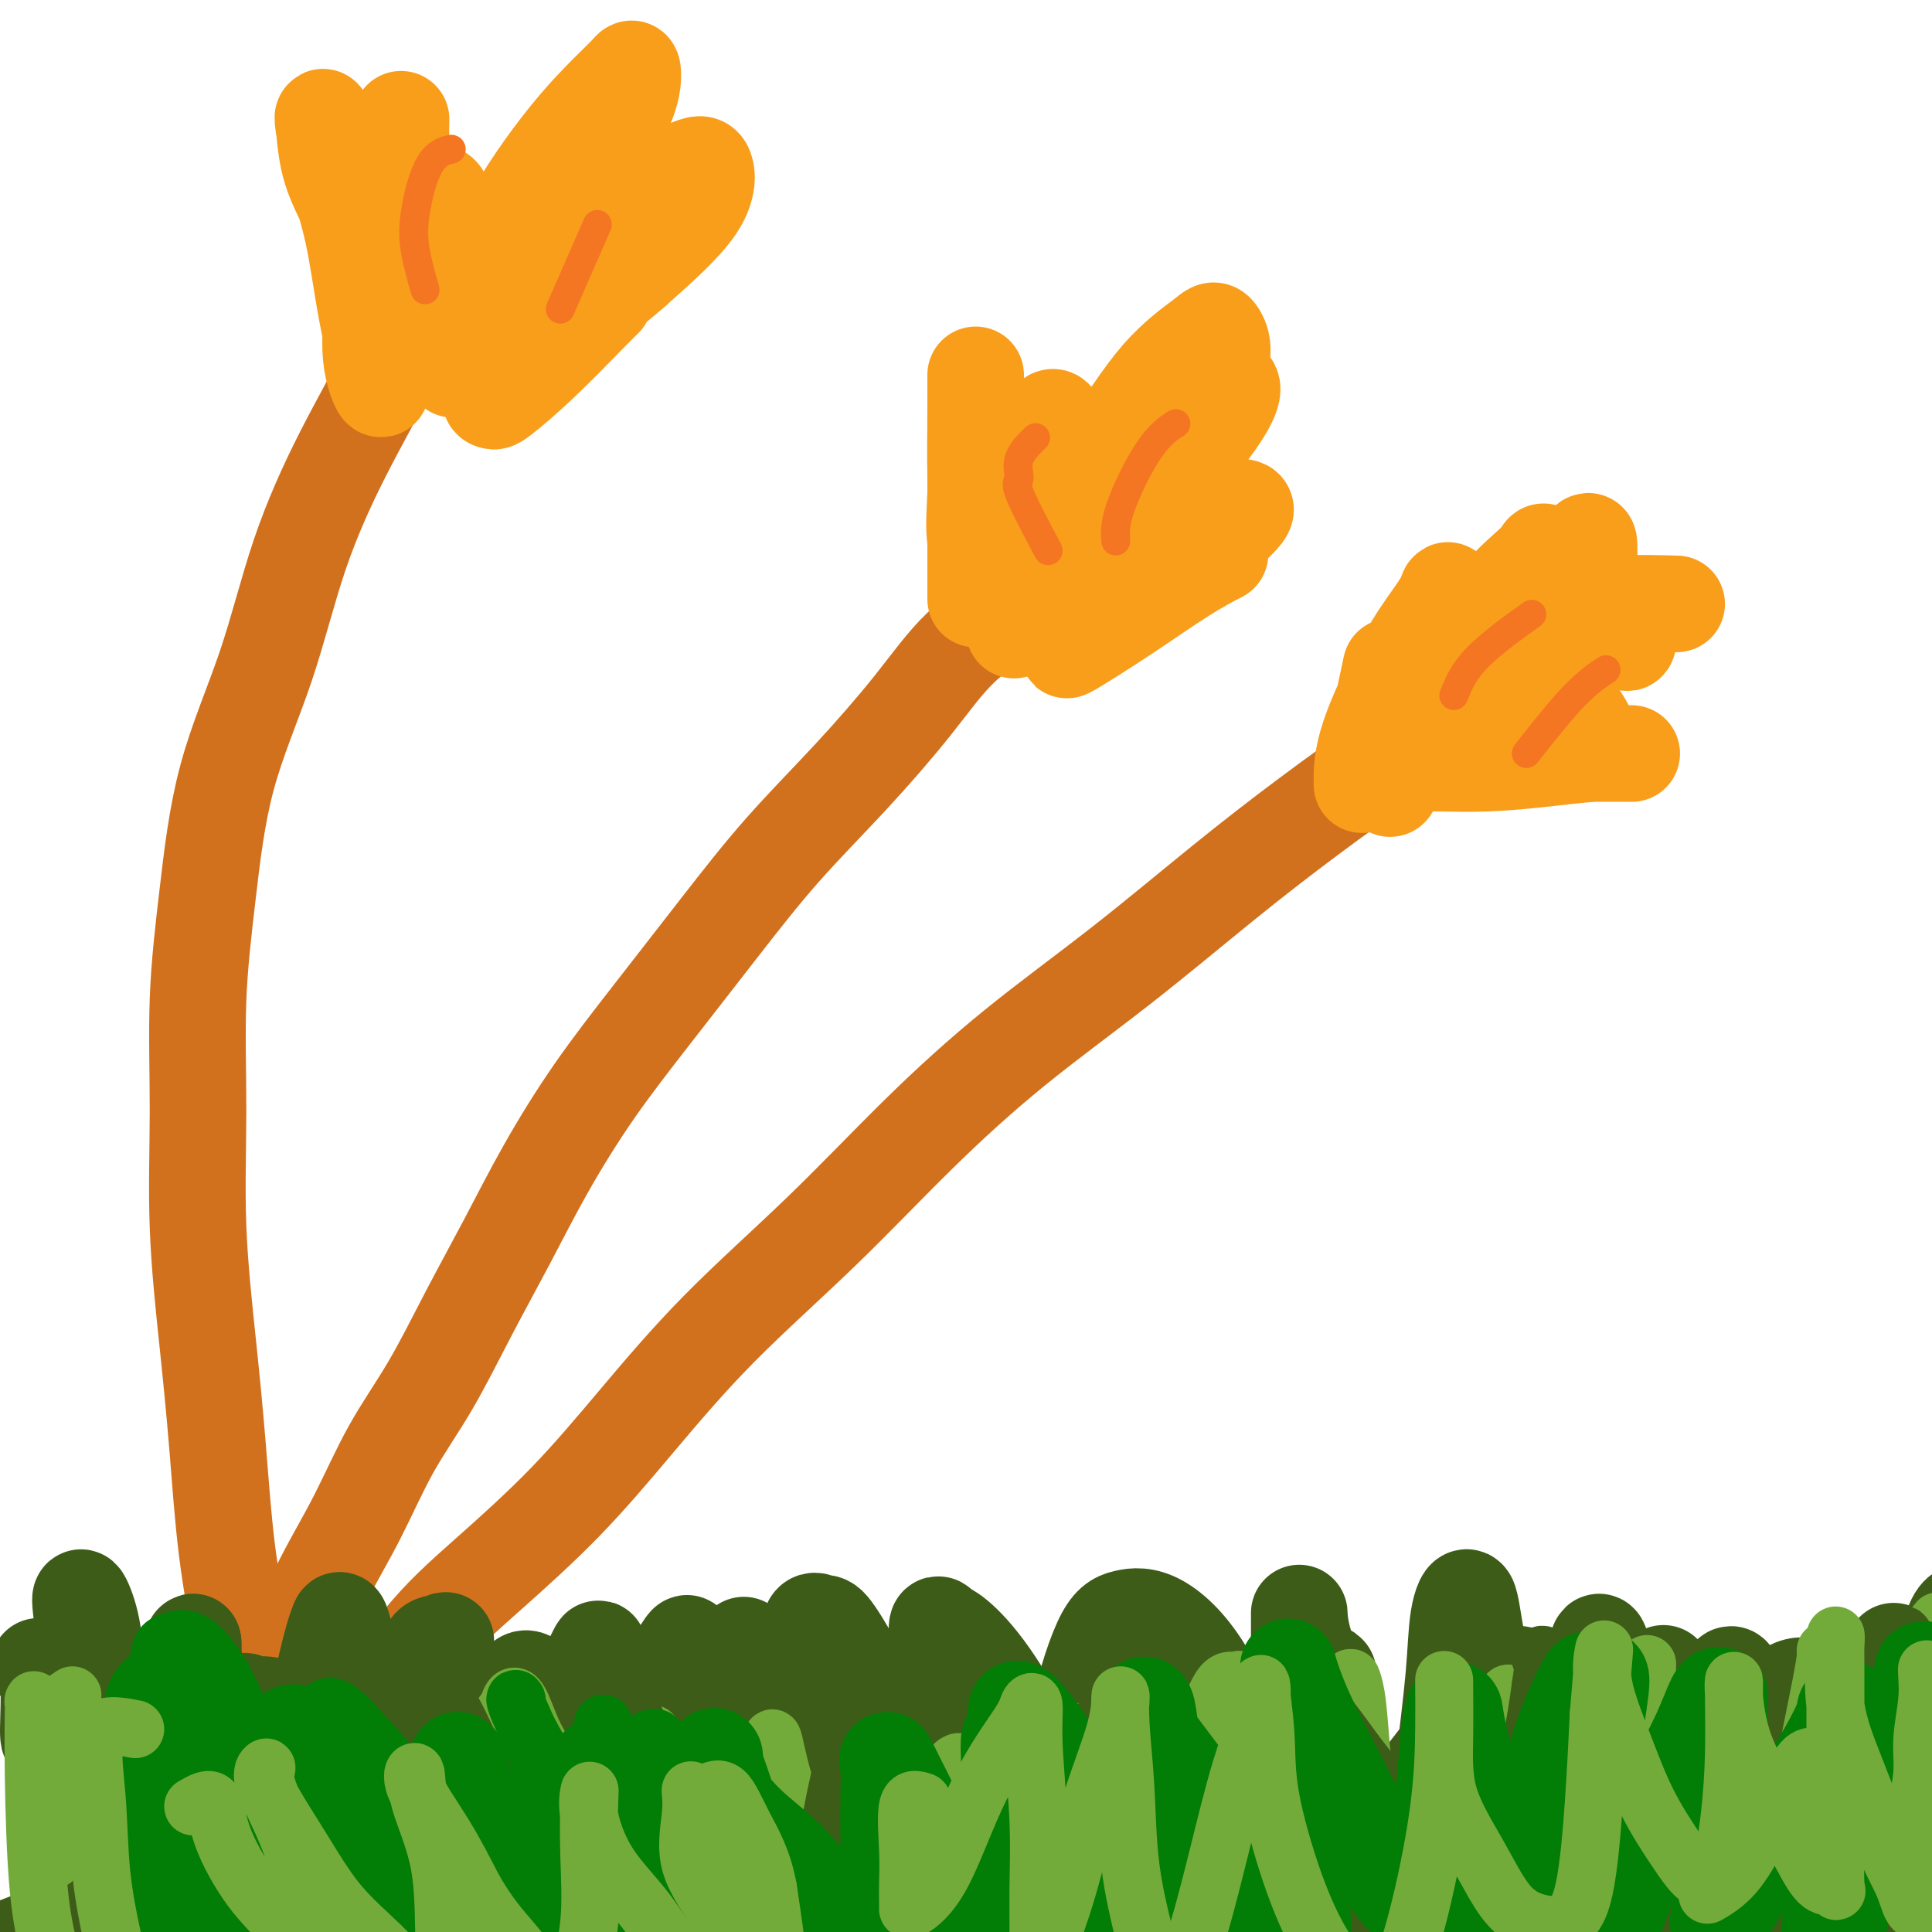 <svg viewBox='0 0 400 400' version='1.1' xmlns='http://www.w3.org/2000/svg' xmlns:xlink='http://www.w3.org/1999/xlink'><g fill='none' stroke='#D2711D' stroke-width='20' stroke-linecap='round' stroke-linejoin='round'><path d='M50,385c-0.567,-2.016 -1.133,-4.032 -1,-7c0.133,-2.968 0.967,-6.888 2,-11c1.033,-4.112 2.265,-8.415 4,-13c1.735,-4.585 3.973,-9.450 6,-14c2.027,-4.550 3.841,-8.783 6,-13c2.159,-4.217 4.662,-8.417 7,-13c2.338,-4.583 4.512,-9.547 7,-14c2.488,-4.453 5.290,-8.393 8,-13c2.710,-4.607 5.327,-9.882 8,-15c2.673,-5.118 5.403,-10.080 8,-15c2.597,-4.920 5.062,-9.796 8,-15c2.938,-5.204 6.348,-10.734 10,-16c3.652,-5.266 7.544,-10.269 12,-16c4.456,-5.731 9.474,-12.190 14,-18c4.526,-5.810 8.559,-10.972 13,-16c4.441,-5.028 9.290,-9.924 14,-15c4.710,-5.076 9.282,-10.333 13,-15c3.718,-4.667 6.582,-8.745 10,-12c3.418,-3.255 7.390,-5.687 10,-8c2.610,-2.313 3.856,-4.507 5,-6c1.144,-1.493 2.184,-2.284 3,-3c0.816,-0.716 1.408,-1.358 2,-2'/><path d='M219,115c8.929,-9.667 2.750,-3.333 1,-1c-1.750,2.333 0.929,0.667 2,0c1.071,-0.667 0.536,-0.333 0,0'/><path d='M58,380c2.104,-4.253 4.209,-8.506 7,-12c2.791,-3.494 6.269,-6.228 10,-11c3.731,-4.772 7.715,-11.582 12,-17c4.285,-5.418 8.871,-9.443 14,-14c5.129,-4.557 10.803,-9.645 16,-15c5.197,-5.355 9.919,-10.977 15,-17c5.081,-6.023 10.522,-12.447 17,-19c6.478,-6.553 13.992,-13.233 21,-20c7.008,-6.767 13.510,-13.620 20,-20c6.490,-6.380 12.969,-12.288 20,-18c7.031,-5.712 14.615,-11.230 22,-17c7.385,-5.770 14.572,-11.794 21,-17c6.428,-5.206 12.098,-9.595 18,-14c5.902,-4.405 12.037,-8.827 17,-12c4.963,-3.173 8.752,-5.099 12,-7c3.248,-1.901 5.953,-3.778 8,-5c2.047,-1.222 3.436,-1.791 5,-2c1.564,-0.209 3.304,-0.060 4,0c0.696,0.060 0.348,0.030 0,0'/><path d='M64,383c-3.597,1.290 -7.194,2.580 -9,1c-1.806,-1.580 -1.821,-6.030 -2,-10c-0.179,-3.970 -0.523,-7.459 -1,-13c-0.477,-5.541 -1.088,-13.135 -2,-20c-0.912,-6.865 -2.125,-13.003 -3,-20c-0.875,-6.997 -1.413,-14.854 -2,-22c-0.587,-7.146 -1.224,-13.581 -2,-21c-0.776,-7.419 -1.692,-15.821 -2,-24c-0.308,-8.179 -0.009,-16.136 0,-24c0.009,-7.864 -0.273,-15.636 0,-23c0.273,-7.364 1.100,-14.319 2,-22c0.900,-7.681 1.873,-16.088 4,-24c2.127,-7.912 5.407,-15.330 8,-23c2.593,-7.670 4.499,-15.591 7,-23c2.501,-7.409 5.595,-14.307 9,-21c3.405,-6.693 7.120,-13.180 10,-19c2.880,-5.820 4.927,-10.972 8,-15c3.073,-4.028 7.174,-6.931 10,-8c2.826,-1.069 4.379,-0.306 5,0c0.621,0.306 0.311,0.153 0,0'/></g>
<g fill='none' stroke='#F99E1B' stroke-width='20' stroke-linecap='round' stroke-linejoin='round'><path d='M288,138c-0.784,3.611 -1.569,7.221 -2,10c-0.431,2.779 -0.509,4.726 -1,6c-0.491,1.274 -1.396,1.874 -2,3c-0.604,1.126 -0.907,2.778 -1,4c-0.093,1.222 0.024,2.014 0,1c-0.024,-1.014 -0.190,-3.834 1,-8c1.190,-4.166 3.734,-9.678 6,-14c2.266,-4.322 4.252,-7.455 6,-10c1.748,-2.545 3.259,-4.502 4,-6c0.741,-1.498 0.713,-2.537 1,-1c0.287,1.537 0.889,5.651 0,10c-0.889,4.349 -3.268,8.935 -5,13c-1.732,4.065 -2.818,7.611 -4,10c-1.182,2.389 -2.459,3.623 -3,5c-0.541,1.377 -0.346,2.899 0,2c0.346,-0.899 0.842,-4.219 3,-8c2.158,-3.781 5.978,-8.024 9,-13c3.022,-4.976 5.246,-10.684 8,-15c2.754,-4.316 6.039,-7.239 8,-9c1.961,-1.761 2.598,-2.359 3,-3c0.402,-0.641 0.570,-1.327 1,0c0.430,1.327 1.123,4.665 0,8c-1.123,3.335 -4.061,6.668 -7,10'/><path d='M313,133c-2.113,3.506 -3.896,7.270 -5,10c-1.104,2.730 -1.528,4.428 -2,6c-0.472,1.572 -0.992,3.020 -1,2c-0.008,-1.020 0.495,-4.509 2,-9c1.505,-4.491 4.011,-9.983 7,-14c2.989,-4.017 6.461,-6.557 9,-9c2.539,-2.443 4.144,-4.789 5,-6c0.856,-1.211 0.961,-1.288 1,0c0.039,1.288 0.011,3.939 0,5c-0.011,1.061 -0.006,0.530 0,0'/><path d='M291,158c1.040,0.006 2.079,0.012 3,0c0.921,-0.012 1.723,-0.042 4,0c2.277,0.042 6.030,0.155 10,0c3.970,-0.155 8.158,-0.577 12,-1c3.842,-0.423 7.338,-0.846 10,-1c2.662,-0.154 4.490,-0.040 6,0c1.510,0.040 2.701,0.008 1,0c-1.701,-0.008 -6.296,0.010 -11,0c-4.704,-0.010 -9.518,-0.049 -14,0c-4.482,0.049 -8.631,0.185 -12,0c-3.369,-0.185 -5.958,-0.691 -8,-1c-2.042,-0.309 -3.537,-0.423 -4,-1c-0.463,-0.577 0.106,-1.619 0,-2c-0.106,-0.381 -0.887,-0.102 1,0c1.887,0.102 6.441,0.027 10,0c3.559,-0.027 6.123,-0.007 9,0c2.877,0.007 6.067,0.000 9,0c2.933,-0.000 5.608,0.007 7,0c1.392,-0.007 1.501,-0.026 2,0c0.499,0.026 1.388,0.099 2,0c0.612,-0.099 0.946,-0.370 0,-2c-0.946,-1.630 -3.172,-4.619 -5,-7c-1.828,-2.381 -3.258,-4.155 -4,-6c-0.742,-1.845 -0.797,-3.763 -1,-5c-0.203,-1.237 -0.555,-1.795 0,-2c0.555,-0.205 2.016,-0.059 4,0c1.984,0.059 4.492,0.029 7,0'/><path d='M329,130c2.728,-0.118 4.047,0.589 5,1c0.953,0.411 1.539,0.528 2,1c0.461,0.472 0.798,1.300 1,1c0.202,-0.300 0.270,-1.726 0,-3c-0.270,-1.274 -0.876,-2.394 -1,-3c-0.124,-0.606 0.235,-0.699 0,-1c-0.235,-0.301 -1.063,-0.812 1,-1c2.063,-0.188 7.018,-0.054 9,0c1.982,0.054 0.991,0.027 0,0'/><path d='M205,120c-1.268,-2.532 -2.536,-5.064 -3,-8c-0.464,-2.936 -0.124,-6.276 0,-10c0.124,-3.724 0.033,-7.833 0,-11c-0.033,-3.167 -0.009,-5.391 0,-7c0.009,-1.609 0.002,-2.604 0,-4c-0.002,-1.396 -0.001,-3.195 0,-2c0.001,1.195 0.000,5.384 0,10c-0.000,4.616 -0.000,9.659 0,14c0.000,4.341 0.000,7.980 0,11c-0.000,3.020 -0.000,5.420 0,7c0.000,1.580 -0.000,2.338 0,3c0.000,0.662 0.000,1.226 0,1c-0.000,-0.226 -0.000,-1.244 0,-4c0.000,-2.756 0.000,-7.252 0,-12c-0.000,-4.748 -0.000,-9.749 0,-14c0.000,-4.251 0.002,-7.752 0,-10c-0.002,-2.248 -0.006,-3.242 0,-3c0.006,0.242 0.024,1.718 0,5c-0.024,3.282 -0.090,8.368 0,13c0.090,4.632 0.337,8.811 1,12c0.663,3.189 1.741,5.388 2,7c0.259,1.612 -0.303,2.639 0,3c0.303,0.361 1.471,0.058 2,0c0.529,-0.058 0.420,0.129 1,-2c0.580,-2.129 1.848,-6.573 3,-11c1.152,-4.427 2.186,-8.836 3,-12c0.814,-3.164 1.407,-5.082 2,-7'/><path d='M216,89c2.394,-5.010 2.880,-1.535 3,0c0.120,1.535 -0.127,1.131 0,4c0.127,2.869 0.626,9.011 0,14c-0.626,4.989 -2.377,8.825 -4,12c-1.623,3.175 -3.117,5.689 -4,8c-0.883,2.311 -1.155,4.421 -1,3c0.155,-1.421 0.736,-6.371 4,-13c3.264,-6.629 9.209,-14.936 14,-22c4.791,-7.064 8.427,-12.884 12,-17c3.573,-4.116 7.083,-6.527 9,-8c1.917,-1.473 2.243,-2.010 3,-1c0.757,1.010 1.947,3.565 0,8c-1.947,4.435 -7.031,10.751 -11,17c-3.969,6.249 -6.823,12.431 -10,17c-3.177,4.569 -6.676,7.525 -9,10c-2.324,2.475 -3.473,4.470 -3,3c0.473,-1.470 2.567,-6.404 6,-12c3.433,-5.596 8.203,-11.854 12,-17c3.797,-5.146 6.621,-9.180 10,-12c3.379,-2.820 7.314,-4.427 8,-3c0.686,1.427 -1.875,5.889 -6,11c-4.125,5.111 -9.812,10.870 -14,15c-4.188,4.130 -6.876,6.630 -10,9c-3.124,2.370 -6.685,4.610 -8,6c-1.315,1.390 -0.383,1.929 0,2c0.383,0.071 0.219,-0.327 3,-2c2.781,-1.673 8.509,-4.621 13,-7c4.491,-2.379 7.746,-4.190 11,-6'/><path d='M244,108c6.003,-2.682 7.510,-2.887 9,-3c1.490,-0.113 2.965,-0.133 4,0c1.035,0.133 1.632,0.419 -1,3c-2.632,2.581 -8.492,7.457 -13,11c-4.508,3.543 -7.664,5.754 -11,8c-3.336,2.246 -6.851,4.528 -9,6c-2.149,1.472 -2.932,2.135 -1,1c1.932,-1.135 6.580,-4.067 11,-7c4.420,-2.933 8.613,-5.867 12,-8c3.387,-2.133 5.968,-3.467 7,-4c1.032,-0.533 0.516,-0.267 0,0'/><path d='M75,52c0.851,1.326 1.702,2.651 2,4c0.298,1.349 0.042,2.721 0,4c-0.042,1.279 0.128,2.463 0,5c-0.128,2.537 -0.555,6.425 0,10c0.555,3.575 2.093,6.837 2,5c-0.093,-1.837 -1.815,-8.772 -3,-15c-1.185,-6.228 -1.833,-11.750 -3,-17c-1.167,-5.250 -2.854,-10.227 -4,-14c-1.146,-3.773 -1.749,-6.341 -2,-8c-0.251,-1.659 -0.148,-2.408 0,-1c0.148,1.408 0.340,4.972 1,8c0.660,3.028 1.788,5.521 3,8c1.212,2.479 2.510,4.944 4,7c1.490,2.056 3.174,3.702 4,5c0.826,1.298 0.796,2.249 1,3c0.204,0.751 0.644,1.301 1,0c0.356,-1.301 0.630,-4.455 1,-8c0.370,-3.545 0.838,-7.482 1,-11c0.162,-3.518 0.018,-6.617 0,-9c-0.018,-2.383 0.089,-4.048 0,-3c-0.089,1.048 -0.375,4.811 0,9c0.375,4.189 1.410,8.803 2,13c0.590,4.197 0.736,7.976 1,11c0.264,3.024 0.647,5.293 1,7c0.353,1.707 0.677,2.854 1,4'/><path d='M88,69c0.792,6.444 0.271,0.552 0,-4c-0.271,-4.552 -0.294,-7.766 0,-11c0.294,-3.234 0.905,-6.489 1,-9c0.095,-2.511 -0.324,-4.277 0,-5c0.324,-0.723 1.393,-0.401 2,0c0.607,0.401 0.751,0.883 1,3c0.249,2.117 0.601,5.869 1,10c0.399,4.131 0.845,8.639 1,12c0.155,3.361 0.020,5.574 0,7c-0.020,1.426 0.077,2.065 0,3c-0.077,0.935 -0.327,2.165 0,1c0.327,-1.165 1.233,-4.725 3,-10c1.767,-5.275 4.397,-12.266 8,-19c3.603,-6.734 8.181,-13.211 12,-18c3.819,-4.789 6.880,-7.890 9,-10c2.120,-2.110 3.301,-3.229 4,-4c0.699,-0.771 0.918,-1.194 1,0c0.082,1.194 0.029,4.004 -2,8c-2.029,3.996 -6.033,9.176 -10,14c-3.967,4.824 -7.899,9.290 -11,13c-3.101,3.710 -5.373,6.664 -7,9c-1.627,2.336 -2.608,4.055 -3,5c-0.392,0.945 -0.194,1.115 0,1c0.194,-0.115 0.385,-0.516 4,-3c3.615,-2.484 10.656,-7.052 16,-11c5.344,-3.948 8.993,-7.276 13,-10c4.007,-2.724 8.373,-4.844 11,-6c2.627,-1.156 3.515,-1.350 4,0c0.485,1.350 0.567,4.243 -2,8c-2.567,3.757 -7.784,8.379 -13,13'/><path d='M131,56c-4.158,3.686 -8.055,6.400 -12,10c-3.945,3.600 -7.940,8.086 -11,11c-3.060,2.914 -5.185,4.256 -6,5c-0.815,0.744 -0.320,0.889 0,1c0.320,0.111 0.464,0.187 2,-1c1.536,-1.187 4.463,-3.638 8,-7c3.537,-3.362 7.683,-7.636 10,-10c2.317,-2.364 2.805,-2.818 3,-3c0.195,-0.182 0.098,-0.091 0,0'/></g>
<g fill='none' stroke='#F47623' stroke-width='6' stroke-linecap='round' stroke-linejoin='round'><path d='M217,114c-2.560,-4.821 -5.120,-9.643 -6,-12c-0.880,-2.357 -0.081,-2.250 0,-3c0.081,-0.750 -0.555,-2.356 0,-4c0.555,-1.644 2.301,-3.327 3,-4c0.699,-0.673 0.349,-0.337 0,0'/><path d='M231,112c-0.107,-1.750 -0.214,-3.500 1,-7c1.214,-3.500 3.750,-8.750 6,-12c2.250,-3.250 4.214,-4.500 5,-5c0.786,-0.500 0.393,-0.250 0,0'/><path d='M88,60c-0.786,-2.754 -1.573,-5.509 -2,-8c-0.427,-2.491 -0.496,-4.719 0,-8c0.496,-3.281 1.557,-7.614 3,-10c1.443,-2.386 3.270,-2.825 4,-3c0.730,-0.175 0.365,-0.088 0,0'/><path d='M116,64c2.917,-6.667 5.833,-13.333 7,-16c1.167,-2.667 0.583,-1.333 0,0'/><path d='M301,144c1.000,-2.489 2.000,-4.978 5,-8c3.000,-3.022 8.000,-6.578 10,-8c2.000,-1.422 1.000,-0.711 0,0'/><path d='M316,156c3.556,-4.511 7.111,-9.022 10,-12c2.889,-2.978 5.111,-4.422 6,-5c0.889,-0.578 0.444,-0.289 0,0'/></g>
<g fill='none' stroke='#3D5C18' stroke-width='20' stroke-linecap='round' stroke-linejoin='round'><path d='M8,345c0.854,0.199 1.708,0.399 2,3c0.292,2.601 0.022,7.604 0,10c-0.022,2.396 0.203,2.183 1,3c0.797,0.817 2.165,2.662 3,5c0.835,2.338 1.138,5.170 2,8c0.862,2.830 2.284,5.660 3,8c0.716,2.340 0.724,4.191 1,6c0.276,1.809 0.818,3.575 1,2c0.182,-1.575 0.003,-6.490 0,-11c-0.003,-4.510 0.169,-8.614 0,-14c-0.169,-5.386 -0.680,-12.054 -1,-17c-0.320,-4.946 -0.449,-8.171 -1,-11c-0.551,-2.829 -1.525,-5.263 -2,-6c-0.475,-0.737 -0.451,0.223 0,4c0.451,3.777 1.329,10.370 3,16c1.671,5.630 4.136,10.296 6,15c1.864,4.704 3.126,9.448 5,14c1.874,4.552 4.358,8.914 6,12c1.642,3.086 2.441,4.897 3,6c0.559,1.103 0.878,1.498 1,0c0.122,-1.498 0.047,-4.891 0,-10c-0.047,-5.109 -0.065,-11.935 0,-18c0.065,-6.065 0.213,-11.368 0,-16c-0.213,-4.632 -0.788,-8.593 -1,-11c-0.212,-2.407 -0.061,-3.259 0,-3c0.061,0.259 0.030,1.630 0,3'/><path d='M40,343c0.503,2.526 1.759,7.339 3,12c1.241,4.661 2.466,9.168 4,13c1.534,3.832 3.376,6.990 5,10c1.624,3.010 3.029,5.873 4,8c0.971,2.127 1.509,3.518 2,4c0.491,0.482 0.936,0.057 1,0c0.064,-0.057 -0.253,0.256 0,-2c0.253,-2.256 1.076,-7.080 2,-12c0.924,-4.920 1.948,-9.936 3,-15c1.052,-5.064 2.132,-10.176 3,-14c0.868,-3.824 1.525,-6.360 2,-8c0.475,-1.640 0.768,-2.383 1,-3c0.232,-0.617 0.402,-1.107 1,1c0.598,2.107 1.624,6.810 2,12c0.376,5.190 0.102,10.868 0,16c-0.102,5.132 -0.030,9.719 0,14c0.030,4.281 0.019,8.255 0,11c-0.019,2.745 -0.047,4.262 0,5c0.047,0.738 0.170,0.696 0,1c-0.170,0.304 -0.633,0.953 0,-2c0.633,-2.953 2.363,-9.508 4,-15c1.637,-5.492 3.181,-9.922 5,-15c1.819,-5.078 3.913,-10.804 5,-15c1.087,-4.196 1.166,-6.861 2,-8c0.834,-1.139 2.423,-0.751 3,-1c0.577,-0.249 0.141,-1.133 0,1c-0.141,2.133 0.012,7.284 0,12c-0.012,4.716 -0.189,8.996 -1,13c-0.811,4.004 -2.257,7.732 -3,11c-0.743,3.268 -0.784,6.077 -1,8c-0.216,1.923 -0.608,2.962 -1,4'/><path d='M86,389c-0.992,7.349 -0.470,1.222 1,-3c1.470,-4.222 3.890,-6.540 6,-10c2.110,-3.460 3.912,-8.064 6,-12c2.088,-3.936 4.462,-7.204 6,-10c1.538,-2.796 2.241,-5.119 3,-6c0.759,-0.881 1.575,-0.318 2,0c0.425,0.318 0.458,0.393 0,3c-0.458,2.607 -1.406,7.746 -3,12c-1.594,4.254 -3.833,7.624 -5,11c-1.167,3.376 -1.261,6.760 -2,10c-0.739,3.240 -2.121,6.336 -2,5c0.121,-1.336 1.745,-7.105 4,-12c2.255,-4.895 5.140,-8.916 8,-13c2.860,-4.084 5.696,-8.230 8,-12c2.304,-3.770 4.078,-7.164 5,-9c0.922,-1.836 0.994,-2.115 1,-1c0.006,1.115 -0.055,3.622 0,7c0.055,3.378 0.225,7.627 0,11c-0.225,3.373 -0.843,5.871 -1,8c-0.157,2.129 0.149,3.890 0,6c-0.149,2.110 -0.753,4.571 0,4c0.753,-0.571 2.862,-4.174 5,-8c2.138,-3.826 4.307,-7.876 6,-12c1.693,-4.124 2.912,-8.321 4,-11c1.088,-2.679 2.044,-3.839 3,-5'/><path d='M141,342c2.736,-4.799 0.576,1.204 0,6c-0.576,4.796 0.430,8.384 0,12c-0.430,3.616 -2.298,7.258 -3,10c-0.702,2.742 -0.240,4.583 0,6c0.240,1.417 0.257,2.409 0,3c-0.257,0.591 -0.787,0.781 0,1c0.787,0.219 2.890,0.466 5,-1c2.110,-1.466 4.226,-4.646 6,-8c1.774,-3.354 3.208,-6.882 4,-11c0.792,-4.118 0.944,-8.826 1,-12c0.056,-3.174 0.015,-4.816 0,-6c-0.015,-1.184 -0.004,-1.912 0,-1c0.004,0.912 0.002,3.464 0,7c-0.002,3.536 -0.004,8.056 1,12c1.004,3.944 3.016,7.314 5,10c1.984,2.686 3.942,4.689 6,7c2.058,2.311 4.217,4.929 6,6c1.783,1.071 3.192,0.593 5,1c1.808,0.407 4.016,1.699 5,0c0.984,-1.699 0.745,-6.387 1,-11c0.255,-4.613 1.004,-9.149 0,-14c-1.004,-4.851 -3.761,-10.018 -6,-14c-2.239,-3.982 -3.962,-6.780 -5,-8c-1.038,-1.220 -1.393,-0.860 -2,-1c-0.607,-0.140 -1.467,-0.778 -2,0c-0.533,0.778 -0.741,2.971 0,6c0.741,3.029 2.430,6.892 5,11c2.570,4.108 6.020,8.459 9,12c2.980,3.541 5.490,6.270 8,9'/><path d='M190,374c4.126,4.928 5.940,6.749 8,9c2.060,2.251 4.365,4.931 6,6c1.635,1.069 2.599,0.527 3,0c0.401,-0.527 0.238,-1.037 0,-4c-0.238,-2.963 -0.550,-8.378 -2,-14c-1.450,-5.622 -4.037,-11.451 -6,-16c-1.963,-4.549 -3.301,-7.817 -4,-10c-0.699,-2.183 -0.758,-3.281 -1,-3c-0.242,0.281 -0.667,1.940 0,5c0.667,3.060 2.427,7.522 5,11c2.573,3.478 5.959,5.973 9,9c3.041,3.027 5.737,6.586 8,10c2.263,3.414 4.094,6.683 7,9c2.906,2.317 6.887,3.680 9,5c2.113,1.320 2.360,2.595 3,3c0.640,0.405 1.675,-0.060 2,-3c0.325,-2.940 -0.060,-8.356 0,-14c0.060,-5.644 0.565,-11.517 0,-16c-0.565,-4.483 -2.199,-7.576 -3,-10c-0.801,-2.424 -0.769,-4.178 -1,-5c-0.231,-0.822 -0.725,-0.710 -1,-1c-0.275,-0.290 -0.333,-0.980 0,1c0.333,1.980 1.055,6.632 3,11c1.945,4.368 5.112,8.452 8,13c2.888,4.548 5.499,9.558 8,14c2.501,4.442 4.894,8.314 7,11c2.106,2.686 3.925,4.184 5,5c1.075,0.816 1.405,0.951 2,1c0.595,0.049 1.456,0.014 2,-3c0.544,-3.014 0.772,-9.007 1,-15'/><path d='M268,383c0.381,-5.450 0.834,-11.577 1,-18c0.166,-6.423 0.043,-13.144 0,-18c-0.043,-4.856 -0.008,-7.847 0,-10c0.008,-2.153 -0.011,-3.467 0,-3c0.011,0.467 0.053,2.716 1,6c0.947,3.284 2.799,7.605 4,12c1.201,4.395 1.752,8.865 3,13c1.248,4.135 3.192,7.933 5,11c1.808,3.067 3.481,5.401 5,7c1.519,1.599 2.883,2.463 4,3c1.117,0.537 1.986,0.746 3,0c1.014,-0.746 2.173,-2.449 3,-6c0.827,-3.551 1.322,-8.951 2,-15c0.678,-6.049 1.539,-12.746 2,-18c0.461,-5.254 0.521,-9.065 1,-12c0.479,-2.935 1.378,-4.993 2,-4c0.622,0.993 0.968,5.038 2,10c1.032,4.962 2.752,10.840 4,16c1.248,5.160 2.026,9.600 3,13c0.974,3.400 2.146,5.760 3,8c0.854,2.240 1.391,4.360 2,5c0.609,0.640 1.291,-0.199 2,0c0.709,0.199 1.447,1.438 2,0c0.553,-1.438 0.922,-5.551 2,-10c1.078,-4.449 2.866,-9.234 4,-14c1.134,-4.766 1.613,-9.514 2,-13c0.387,-3.486 0.682,-5.710 1,-6c0.318,-0.290 0.659,1.355 1,3'/><path d='M332,343c0.488,3.392 1.208,10.372 2,16c0.792,5.628 1.658,9.906 3,15c1.342,5.094 3.162,11.006 5,15c1.838,3.994 3.696,6.072 5,7c1.304,0.928 2.056,0.706 3,1c0.944,0.294 2.080,1.103 3,-2c0.920,-3.103 1.623,-10.119 2,-16c0.377,-5.881 0.429,-10.627 1,-16c0.571,-5.373 1.660,-11.372 2,-14c0.340,-2.628 -0.071,-1.886 0,-2c0.071,-0.114 0.622,-1.085 1,1c0.378,2.085 0.584,7.225 2,12c1.416,4.775 4.044,9.184 6,14c1.956,4.816 3.241,10.041 5,14c1.759,3.959 3.992,6.654 6,8c2.008,1.346 3.792,1.343 5,2c1.208,0.657 1.841,1.972 3,-1c1.159,-2.972 2.843,-10.232 4,-17c1.157,-6.768 1.788,-13.044 2,-19c0.212,-5.956 0.004,-11.593 0,-15c-0.004,-3.407 0.196,-4.583 0,-4c-0.196,0.583 -0.788,2.927 -1,7c-0.212,4.073 -0.045,9.876 0,14c0.045,4.124 -0.033,6.569 0,10c0.033,3.431 0.177,7.848 1,10c0.823,2.152 2.326,2.041 4,3c1.674,0.959 3.521,2.989 5,2c1.479,-0.989 2.591,-4.997 4,-10c1.409,-5.003 3.117,-11.001 4,-17c0.883,-5.999 0.942,-12.000 1,-18'/><path d='M410,343c0.161,-4.560 0.063,-6.959 0,-8c-0.063,-1.041 -0.092,-0.723 -1,-1c-0.908,-0.277 -2.696,-1.148 -4,1c-1.304,2.148 -2.125,7.315 -4,13c-1.875,5.685 -4.803,11.886 -7,17c-2.197,5.114 -3.663,9.139 -5,13c-1.337,3.861 -2.545,7.557 -3,10c-0.455,2.443 -0.158,3.633 0,3c0.158,-0.633 0.175,-3.088 0,-7c-0.175,-3.912 -0.542,-9.282 -1,-14c-0.458,-4.718 -1.006,-8.783 -2,-12c-0.994,-3.217 -2.434,-5.585 -4,-7c-1.566,-1.415 -3.257,-1.879 -5,-2c-1.743,-0.121 -3.539,0.099 -6,3c-2.461,2.901 -5.588,8.482 -9,13c-3.412,4.518 -7.108,7.972 -10,12c-2.892,4.028 -4.981,8.630 -6,11c-1.019,2.370 -0.968,2.510 -1,2c-0.032,-0.510 -0.148,-1.668 0,-5c0.148,-3.332 0.560,-8.838 1,-14c0.440,-5.162 0.908,-9.979 1,-14c0.092,-4.021 -0.191,-7.245 0,-9c0.191,-1.755 0.856,-2.040 0,-1c-0.856,1.040 -3.235,3.406 -6,8c-2.765,4.594 -5.918,11.416 -9,17c-3.082,5.584 -6.094,9.930 -9,14c-2.906,4.070 -5.705,7.865 -7,10c-1.295,2.135 -1.084,2.610 -1,2c0.084,-0.610 0.042,-2.305 0,-4'/><path d='M312,394c-4.911,4.336 -1.188,-7.825 1,-16c2.188,-8.175 2.839,-12.365 3,-17c0.161,-4.635 -0.170,-9.717 0,-12c0.170,-2.283 0.841,-1.767 0,-2c-0.841,-0.233 -3.193,-1.214 -6,1c-2.807,2.214 -6.069,7.622 -10,13c-3.931,5.378 -8.532,10.725 -12,16c-3.468,5.275 -5.805,10.477 -8,14c-2.195,3.523 -4.248,5.366 -5,7c-0.752,1.634 -0.201,3.060 0,2c0.201,-1.060 0.054,-4.607 0,-10c-0.054,-5.393 -0.015,-12.631 0,-19c0.015,-6.369 0.004,-11.868 0,-16c-0.004,-4.132 -0.002,-6.895 0,-8c0.002,-1.105 0.004,-0.550 -1,0c-1.004,0.550 -3.015,1.095 -4,4c-0.985,2.905 -0.944,8.170 -2,13c-1.056,4.830 -3.208,9.227 -4,14c-0.792,4.773 -0.224,9.924 0,14c0.224,4.076 0.105,7.077 0,9c-0.105,1.923 -0.196,2.767 0,2c0.196,-0.767 0.678,-3.145 0,-9c-0.678,-5.855 -2.518,-15.185 -5,-24c-2.482,-8.815 -5.607,-17.113 -9,-23c-3.393,-5.887 -7.053,-9.362 -10,-11c-2.947,-1.638 -5.182,-1.439 -7,-1c-1.818,0.439 -3.220,1.118 -5,5c-1.780,3.882 -3.937,10.966 -5,17c-1.063,6.034 -1.031,11.017 -1,16'/><path d='M222,373c-0.866,8.327 -0.031,12.644 0,17c0.031,4.356 -0.741,8.751 0,11c0.741,2.249 2.996,2.354 4,3c1.004,0.646 0.757,1.834 1,2c0.243,0.166 0.977,-0.691 1,-4c0.023,-3.309 -0.666,-9.071 -3,-16c-2.334,-6.929 -6.314,-15.025 -10,-22c-3.686,-6.975 -7.078,-12.829 -10,-17c-2.922,-4.171 -5.373,-6.658 -7,-8c-1.627,-1.342 -2.429,-1.540 -3,-2c-0.571,-0.460 -0.912,-1.181 -1,0c-0.088,1.181 0.075,4.264 0,9c-0.075,4.736 -0.389,11.125 0,17c0.389,5.875 1.483,11.238 3,17c1.517,5.762 3.459,11.925 5,16c1.541,4.075 2.680,6.063 3,7c0.320,0.937 -0.179,0.823 0,1c0.179,0.177 1.036,0.646 -1,-1c-2.036,-1.646 -6.966,-5.408 -12,-11c-5.034,-5.592 -10.172,-13.013 -15,-18c-4.828,-4.987 -9.346,-7.540 -13,-9c-3.654,-1.460 -6.445,-1.826 -8,-2c-1.555,-0.174 -1.876,-0.155 -2,0c-0.124,0.155 -0.053,0.446 0,2c0.053,1.554 0.088,4.372 0,8c-0.088,3.628 -0.300,8.066 0,12c0.300,3.934 1.111,7.364 2,10c0.889,2.636 1.855,4.479 3,6c1.145,1.521 2.470,2.720 1,1c-1.470,-1.720 -5.735,-6.360 -10,-11'/><path d='M150,391c-3.928,-4.837 -9.249,-11.930 -14,-17c-4.751,-5.070 -8.932,-8.116 -12,-10c-3.068,-1.884 -5.023,-2.604 -6,-3c-0.977,-0.396 -0.977,-0.467 -1,0c-0.023,0.467 -0.071,1.471 0,4c0.071,2.529 0.261,6.583 0,11c-0.261,4.417 -0.972,9.195 0,13c0.972,3.805 3.628,6.635 5,9c1.372,2.365 1.461,4.266 2,6c0.539,1.734 1.530,3.301 1,2c-0.530,-1.301 -2.580,-5.470 -6,-11c-3.420,-5.530 -8.209,-12.422 -12,-18c-3.791,-5.578 -6.584,-9.842 -9,-13c-2.416,-3.158 -4.454,-5.210 -6,-6c-1.546,-0.790 -2.600,-0.317 -3,0c-0.400,0.317 -0.145,0.478 0,2c0.145,1.522 0.180,4.406 0,8c-0.180,3.594 -0.576,7.896 0,12c0.576,4.104 2.123,8.008 3,11c0.877,2.992 1.082,5.073 1,6c-0.082,0.927 -0.453,0.702 0,1c0.453,0.298 1.729,1.119 0,-1c-1.729,-2.119 -6.465,-7.179 -11,-13c-4.535,-5.821 -8.871,-12.405 -13,-18c-4.129,-5.595 -8.051,-10.203 -11,-12c-2.949,-1.797 -4.926,-0.783 -6,-1c-1.074,-0.217 -1.247,-1.667 -2,0c-0.753,1.667 -2.087,6.449 -3,11c-0.913,4.551 -1.404,8.872 -2,13c-0.596,4.128 -1.298,8.064 -2,12'/><path d='M43,389c-1.791,7.059 -1.770,6.706 -2,7c-0.230,0.294 -0.711,1.233 -2,2c-1.289,0.767 -3.385,1.360 -6,0c-2.615,-1.360 -5.747,-4.674 -7,-6c-1.253,-1.326 -0.626,-0.663 0,0'/><path d='M99,388c6.141,0.340 12.281,0.679 17,1c4.719,0.321 8.016,0.623 14,0c5.984,-0.623 14.656,-2.172 23,-3c8.344,-0.828 16.362,-0.934 26,-1c9.638,-0.066 20.896,-0.091 32,0c11.104,0.091 22.052,0.297 32,1c9.948,0.703 18.894,1.901 27,3c8.106,1.099 15.373,2.099 21,3c5.627,0.901 9.615,1.705 13,2c3.385,0.295 6.167,0.083 8,0c1.833,-0.083 2.717,-0.036 4,0c1.283,0.036 2.964,0.061 2,0c-0.964,-0.061 -4.574,-0.209 -10,0c-5.426,0.209 -12.667,0.774 -21,1c-8.333,0.226 -17.757,0.114 -28,0c-10.243,-0.114 -21.306,-0.228 -32,0c-10.694,0.228 -21.020,0.798 -31,1c-9.980,0.202 -19.613,0.036 -28,0c-8.387,-0.036 -15.526,0.057 -22,0c-6.474,-0.057 -12.282,-0.263 -17,-1c-4.718,-0.737 -8.347,-2.006 -11,-3c-2.653,-0.994 -4.329,-1.713 -4,-2c0.329,-0.287 2.665,-0.144 5,0'/><path d='M119,390c2.472,-0.053 6.152,-0.184 11,0c4.848,0.184 10.864,0.685 19,1c8.136,0.315 18.393,0.445 29,1c10.607,0.555 21.566,1.536 32,2c10.434,0.464 20.344,0.410 30,0c9.656,-0.410 19.059,-1.177 28,-2c8.941,-0.823 17.422,-1.701 25,-2c7.578,-0.299 14.255,-0.017 21,0c6.745,0.017 13.558,-0.231 20,0c6.442,0.231 12.513,0.941 18,2c5.487,1.059 10.390,2.466 15,4c4.610,1.534 8.927,3.196 12,4c3.073,0.804 4.902,0.751 7,1c2.098,0.249 4.463,0.799 6,1c1.537,0.201 2.244,0.054 2,0c-0.244,-0.054 -1.438,-0.014 -2,0c-0.562,0.014 -0.491,0.001 -1,0c-0.509,-0.001 -1.597,0.010 -3,0c-1.403,-0.010 -3.121,-0.039 -6,0c-2.879,0.039 -6.919,0.147 -12,0c-5.081,-0.147 -11.202,-0.550 -18,-1c-6.798,-0.450 -14.271,-0.949 -21,-1c-6.729,-0.051 -12.714,0.344 -18,0c-5.286,-0.344 -9.875,-1.427 -15,-2c-5.125,-0.573 -10.788,-0.634 -16,-1c-5.212,-0.366 -9.974,-1.036 -15,-2c-5.026,-0.964 -10.315,-2.221 -15,-3c-4.685,-0.779 -8.767,-1.080 -12,-2c-3.233,-0.920 -5.616,-2.460 -8,-4'/><path d='M232,386c-8.785,-1.811 -5.747,-0.838 -6,-1c-0.253,-0.162 -3.796,-1.459 -7,-2c-3.204,-0.541 -6.068,-0.327 -9,-1c-2.932,-0.673 -5.932,-2.233 -9,-3c-3.068,-0.767 -6.203,-0.741 -10,-1c-3.797,-0.259 -8.254,-0.801 -13,-1c-4.746,-0.199 -9.781,-0.053 -16,0c-6.219,0.053 -13.624,0.012 -21,0c-7.376,-0.012 -14.725,0.004 -22,0c-7.275,-0.004 -14.476,-0.030 -21,1c-6.524,1.030 -12.372,3.114 -19,5c-6.628,1.886 -14.038,3.573 -21,5c-6.962,1.427 -13.477,2.595 -20,4c-6.523,1.405 -13.054,3.045 -19,5c-5.946,1.955 -11.306,4.223 -16,6c-4.694,1.777 -8.722,3.064 -11,4c-2.278,0.936 -2.806,1.521 -3,2c-0.194,0.479 -0.056,0.851 0,1c0.056,0.149 0.028,0.074 0,0'/></g>
<g fill='none' stroke='#73AB3A' stroke-width='12' stroke-linecap='round' stroke-linejoin='round'><path d='M31,360c4.809,5.570 9.618,11.140 12,14c2.382,2.860 2.337,3.011 3,4c0.663,0.989 2.034,2.818 4,5c1.966,2.182 4.527,4.718 6,7c1.473,2.282 1.859,4.310 3,6c1.141,1.690 3.039,3.041 4,4c0.961,0.959 0.986,1.525 1,0c0.014,-1.525 0.015,-5.140 0,-9c-0.015,-3.860 -0.048,-7.965 0,-12c0.048,-4.035 0.177,-8.000 0,-11c-0.177,-3.000 -0.658,-5.036 -1,-7c-0.342,-1.964 -0.543,-3.857 0,-4c0.543,-0.143 1.832,1.463 4,4c2.168,2.537 5.215,6.004 8,10c2.785,3.996 5.309,8.521 8,12c2.691,3.479 5.548,5.913 8,8c2.452,2.087 4.499,3.828 6,5c1.501,1.172 2.455,1.776 3,2c0.545,0.224 0.683,0.067 1,0c0.317,-0.067 0.815,-0.043 1,-2c0.185,-1.957 0.056,-5.894 0,-10c-0.056,-4.106 -0.040,-8.382 0,-12c0.040,-3.618 0.103,-6.578 0,-9c-0.103,-2.422 -0.374,-4.306 0,-6c0.374,-1.694 1.393,-3.198 2,-4c0.607,-0.802 0.804,-0.901 1,-1'/><path d='M105,354c1.614,-6.353 3.149,-0.236 5,4c1.851,4.236 4.017,6.592 6,10c1.983,3.408 3.782,7.870 6,12c2.218,4.130 4.853,7.929 7,11c2.147,3.071 3.804,5.414 5,7c1.196,1.586 1.931,2.414 3,3c1.069,0.586 2.473,0.931 3,1c0.527,0.069 0.176,-0.139 0,-2c-0.176,-1.861 -0.179,-5.377 0,-9c0.179,-3.623 0.538,-7.355 0,-11c-0.538,-3.645 -1.975,-7.203 -3,-10c-1.025,-2.797 -1.638,-4.834 -2,-7c-0.362,-2.166 -0.474,-4.460 0,-4c0.474,0.460 1.534,3.675 3,7c1.466,3.325 3.338,6.760 5,10c1.662,3.240 3.115,6.284 5,9c1.885,2.716 4.204,5.104 6,7c1.796,1.896 3.069,3.300 4,4c0.931,0.700 1.518,0.695 2,1c0.482,0.305 0.858,0.920 1,0c0.142,-0.920 0.051,-3.374 0,-6c-0.051,-2.626 -0.062,-5.424 0,-9c0.062,-3.576 0.196,-7.931 0,-11c-0.196,-3.069 -0.723,-4.854 -1,-7c-0.277,-2.146 -0.305,-4.655 0,-4c0.305,0.655 0.944,4.473 2,8c1.056,3.527 2.528,6.764 4,10'/><path d='M166,378c1.995,4.732 3.982,7.562 5,10c1.018,2.438 1.068,4.486 2,6c0.932,1.514 2.747,2.496 4,3c1.253,0.504 1.945,0.532 3,1c1.055,0.468 2.472,1.376 4,0c1.528,-1.376 3.168,-5.034 5,-9c1.832,-3.966 3.856,-8.238 5,-12c1.144,-3.762 1.407,-7.015 2,-9c0.593,-1.985 1.517,-2.703 2,-3c0.483,-0.297 0.524,-0.173 1,0c0.476,0.173 1.387,0.395 2,3c0.613,2.605 0.928,7.592 1,12c0.072,4.408 -0.098,8.237 0,11c0.098,2.763 0.465,4.461 1,6c0.535,1.539 1.239,2.919 2,3c0.761,0.081 1.578,-1.138 3,-4c1.422,-2.862 3.448,-7.368 5,-12c1.552,-4.632 2.630,-9.391 4,-13c1.370,-3.609 3.033,-6.067 4,-8c0.967,-1.933 1.239,-3.341 2,-4c0.761,-0.659 2.012,-0.569 3,0c0.988,0.569 1.713,1.616 2,4c0.287,2.384 0.137,6.104 0,9c-0.137,2.896 -0.261,4.967 0,8c0.261,3.033 0.907,7.027 1,9c0.093,1.973 -0.367,1.927 0,2c0.367,0.073 1.562,0.267 2,1c0.438,0.733 0.118,2.005 1,0c0.882,-2.005 2.966,-7.287 5,-12c2.034,-4.713 4.017,-8.856 6,-13'/><path d='M243,367c3.017,-5.658 4.559,-7.303 6,-10c1.441,-2.697 2.779,-6.446 4,-8c1.221,-1.554 2.324,-0.914 3,-1c0.676,-0.086 0.924,-0.897 1,1c0.076,1.897 -0.019,6.504 0,11c0.019,4.496 0.151,8.882 0,13c-0.151,4.118 -0.586,7.970 -1,11c-0.414,3.030 -0.808,5.240 -1,7c-0.192,1.760 -0.182,3.071 0,4c0.182,0.929 0.537,1.475 1,0c0.463,-1.475 1.035,-4.970 3,-9c1.965,-4.030 5.324,-8.595 8,-13c2.676,-4.405 4.667,-8.649 6,-12c1.333,-3.351 2.006,-5.810 3,-8c0.994,-2.190 2.309,-4.110 3,-5c0.691,-0.890 0.758,-0.749 1,0c0.242,0.749 0.660,2.105 1,5c0.340,2.895 0.604,7.329 1,11c0.396,3.671 0.925,6.581 1,10c0.075,3.419 -0.305,7.348 0,10c0.305,2.652 1.294,4.028 2,5c0.706,0.972 1.129,1.541 2,2c0.871,0.459 2.191,0.810 4,0c1.809,-0.810 4.106,-2.780 6,-6c1.894,-3.220 3.385,-7.690 5,-12c1.615,-4.310 3.356,-8.459 5,-12c1.644,-3.541 3.193,-6.475 4,-8c0.807,-1.525 0.871,-1.641 1,-2c0.129,-0.359 0.323,-0.960 1,1c0.677,1.960 1.839,6.480 3,11'/><path d='M316,363c0.781,4.330 0.235,10.156 0,16c-0.235,5.844 -0.158,11.706 1,16c1.158,4.294 3.397,7.021 5,9c1.603,1.979 2.569,3.212 4,4c1.431,0.788 3.326,1.133 5,0c1.674,-1.133 3.128,-3.742 4,-8c0.872,-4.258 1.162,-10.165 2,-16c0.838,-5.835 2.223,-11.599 3,-17c0.777,-5.401 0.945,-10.440 1,-14c0.055,-3.560 -0.002,-5.641 0,-7c0.002,-1.359 0.063,-1.995 0,-1c-0.063,0.995 -0.250,3.622 0,7c0.250,3.378 0.936,7.505 2,11c1.064,3.495 2.507,6.356 4,9c1.493,2.644 3.036,5.071 5,8c1.964,2.929 4.349,6.361 6,8c1.651,1.639 2.568,1.486 4,2c1.432,0.514 3.379,1.696 5,0c1.621,-1.696 2.918,-6.271 4,-11c1.082,-4.729 1.950,-9.610 3,-15c1.050,-5.390 2.281,-11.287 3,-15c0.719,-3.713 0.925,-5.243 1,-6c0.075,-0.757 0.019,-0.740 0,-1c-0.019,-0.260 -0.002,-0.797 0,1c0.002,1.797 -0.011,5.928 0,10c0.011,4.072 0.047,8.086 0,12c-0.047,3.914 -0.175,7.728 0,11c0.175,3.272 0.655,6.001 1,8c0.345,1.999 0.554,3.269 1,4c0.446,0.731 1.127,0.923 2,0c0.873,-0.923 1.936,-2.962 3,-5'/><path d='M385,383c1.848,-3.490 3.970,-9.716 6,-15c2.030,-5.284 3.970,-9.626 5,-14c1.030,-4.374 1.151,-8.781 2,-12c0.849,-3.219 2.426,-5.249 3,-6c0.574,-0.751 0.143,-0.223 0,1c-0.143,1.223 0.000,3.143 0,6c-0.000,2.857 -0.144,6.652 0,10c0.144,3.348 0.577,6.247 1,11c0.423,4.753 0.835,11.358 1,14c0.165,2.642 0.082,1.321 0,0'/></g>
<g fill='none' stroke='#3D5C18' stroke-width='12' stroke-linecap='round' stroke-linejoin='round'><path d='M44,365c1.608,0.425 3.216,0.850 5,2c1.784,1.150 3.745,3.025 6,6c2.255,2.975 4.803,7.049 8,10c3.197,2.951 7.042,4.779 10,7c2.958,2.221 5.027,4.835 7,6c1.973,1.165 3.849,0.882 5,1c1.151,0.118 1.576,0.636 2,0c0.424,-0.636 0.845,-2.426 1,-6c0.155,-3.574 0.042,-8.931 0,-14c-0.042,-5.069 -0.015,-9.850 0,-14c0.015,-4.150 0.017,-7.670 0,-10c-0.017,-2.330 -0.052,-3.469 0,-4c0.052,-0.531 0.193,-0.455 1,0c0.807,0.455 2.282,1.288 4,4c1.718,2.712 3.678,7.304 6,12c2.322,4.696 5.004,9.496 8,14c2.996,4.504 6.305,8.713 9,12c2.695,3.287 4.777,5.653 6,7c1.223,1.347 1.588,1.674 2,2c0.412,0.326 0.871,0.651 1,0c0.129,-0.651 -0.072,-2.279 0,-6c0.072,-3.721 0.418,-9.536 1,-15c0.582,-5.464 1.399,-10.577 2,-15c0.601,-4.423 0.986,-8.155 1,-11c0.014,-2.845 -0.342,-4.805 0,-4c0.342,0.805 1.384,4.373 3,8c1.616,3.627 3.808,7.314 6,11'/><path d='M138,368c2.800,5.952 5.299,11.333 8,16c2.701,4.667 5.605,8.619 8,12c2.395,3.381 4.283,6.192 6,8c1.717,1.808 3.263,2.615 4,3c0.737,0.385 0.663,0.348 1,0c0.337,-0.348 1.084,-1.009 2,-4c0.916,-2.991 2.000,-8.313 3,-14c1.000,-5.687 1.915,-11.740 3,-17c1.085,-5.260 2.338,-9.729 3,-14c0.662,-4.271 0.731,-8.346 1,-10c0.269,-1.654 0.736,-0.888 1,-1c0.264,-0.112 0.323,-1.102 1,0c0.677,1.102 1.970,4.294 3,8c1.030,3.706 1.796,7.925 3,12c1.204,4.075 2.845,8.007 4,12c1.155,3.993 1.822,8.048 3,11c1.178,2.952 2.867,4.803 4,6c1.133,1.197 1.712,1.742 2,2c0.288,0.258 0.286,0.229 1,0c0.714,-0.229 2.143,-0.657 3,-4c0.857,-3.343 1.143,-9.601 2,-15c0.857,-5.399 2.286,-9.938 3,-14c0.714,-4.062 0.714,-7.645 1,-10c0.286,-2.355 0.857,-3.481 1,-3c0.143,0.481 -0.142,2.569 0,6c0.142,3.431 0.712,8.204 1,13c0.288,4.796 0.294,9.615 1,14c0.706,4.385 2.113,8.334 3,12c0.887,3.666 1.253,7.047 2,9c0.747,1.953 1.873,2.476 3,3'/><path d='M219,409c1.409,3.701 0.930,0.955 1,0c0.070,-0.955 0.688,-0.118 1,-2c0.312,-1.882 0.320,-6.482 1,-12c0.680,-5.518 2.034,-11.955 3,-17c0.966,-5.045 1.545,-8.697 2,-12c0.455,-3.303 0.784,-6.257 1,-8c0.216,-1.743 0.317,-2.276 1,-3c0.683,-0.724 1.948,-1.641 3,0c1.052,1.641 1.890,5.838 3,10c1.110,4.162 2.492,8.288 4,13c1.508,4.712 3.141,10.011 5,14c1.859,3.989 3.944,6.670 6,9c2.056,2.330 4.084,4.310 5,5c0.916,0.690 0.719,0.088 1,0c0.281,-0.088 1.038,0.336 2,-2c0.962,-2.336 2.127,-7.434 3,-13c0.873,-5.566 1.452,-11.602 2,-17c0.548,-5.398 1.065,-10.158 2,-14c0.935,-3.842 2.286,-6.767 3,-8c0.714,-1.233 0.789,-0.775 1,-1c0.211,-0.225 0.558,-1.132 2,0c1.442,1.132 3.980,4.303 6,7c2.020,2.697 3.521,4.921 6,8c2.479,3.079 5.936,7.013 9,10c3.064,2.987 5.736,5.027 8,7c2.264,1.973 4.119,3.880 6,5c1.881,1.120 3.789,1.452 5,2c1.211,0.548 1.727,1.312 2,-1c0.273,-2.312 0.304,-7.699 1,-13c0.696,-5.301 2.056,-10.514 3,-15c0.944,-4.486 1.472,-8.243 2,-12'/><path d='M319,349c1.211,-7.735 0.237,-6.572 0,-6c-0.237,0.572 0.261,0.553 1,2c0.739,1.447 1.718,4.360 3,8c1.282,3.640 2.865,8.008 5,12c2.135,3.992 4.820,7.608 7,11c2.180,3.392 3.855,6.560 6,9c2.145,2.440 4.758,4.150 7,5c2.242,0.850 4.111,0.839 5,1c0.889,0.161 0.798,0.495 1,-2c0.202,-2.495 0.698,-7.819 1,-13c0.302,-5.181 0.410,-10.219 1,-15c0.590,-4.781 1.662,-9.305 2,-12c0.338,-2.695 -0.057,-3.559 0,-4c0.057,-0.441 0.568,-0.458 1,1c0.432,1.458 0.786,4.390 1,8c0.214,3.610 0.288,7.897 1,12c0.712,4.103 2.062,8.023 3,12c0.938,3.977 1.462,8.013 2,11c0.538,2.987 1.089,4.927 2,6c0.911,1.073 2.183,1.279 3,2c0.817,0.721 1.179,1.956 2,0c0.821,-1.956 2.101,-7.103 4,-13c1.899,-5.897 4.418,-12.545 7,-19c2.582,-6.455 5.228,-12.719 7,-17c1.772,-4.281 2.671,-6.581 3,-8c0.329,-1.419 0.089,-1.959 0,-1c-0.089,0.959 -0.025,3.417 0,7c0.025,3.583 0.013,8.292 0,13'/><path d='M394,359c-0.392,5.189 -1.372,8.660 -2,13c-0.628,4.340 -0.904,9.549 -1,13c-0.096,3.451 -0.012,5.143 0,7c0.012,1.857 -0.046,3.879 0,3c0.046,-0.879 0.198,-4.657 1,-9c0.802,-4.343 2.253,-9.249 4,-14c1.747,-4.751 3.788,-9.347 5,-13c1.212,-3.653 1.594,-6.362 2,-8c0.406,-1.638 0.834,-2.205 1,-2c0.166,0.205 0.068,1.181 0,3c-0.068,1.819 -0.107,4.482 0,7c0.107,2.518 0.358,4.891 0,9c-0.358,4.109 -1.327,9.952 -3,15c-1.673,5.048 -4.049,9.299 -5,11c-0.951,1.701 -0.475,0.850 0,0'/><path d='M16,351c1.270,2.441 2.539,4.881 3,7c0.461,2.119 0.112,3.915 0,5c-0.112,1.085 0.011,1.459 0,4c-0.011,2.541 -0.158,7.248 0,11c0.158,3.752 0.619,6.549 0,11c-0.619,4.451 -2.320,10.558 -3,13c-0.680,2.442 -0.340,1.221 0,0'/></g>
<g fill='none' stroke='#027D06' stroke-width='12' stroke-linecap='round' stroke-linejoin='round'><path d='M34,345c-2.538,1.690 -5.076,3.379 -6,6c-0.924,2.621 -0.234,6.173 0,10c0.234,3.827 0.011,7.929 0,11c-0.011,3.071 0.190,5.113 0,8c-0.190,2.887 -0.769,6.621 -1,9c-0.231,2.379 -0.112,3.405 0,3c0.112,-0.405 0.216,-2.240 0,-6c-0.216,-3.760 -0.752,-9.444 0,-15c0.752,-5.556 2.793,-10.984 4,-16c1.207,-5.016 1.579,-9.621 2,-12c0.421,-2.379 0.891,-2.532 2,-3c1.109,-0.468 2.857,-1.251 5,0c2.143,1.251 4.679,4.534 7,9c2.321,4.466 4.426,10.113 6,15c1.574,4.887 2.617,9.014 4,13c1.383,3.986 3.106,7.832 4,11c0.894,3.168 0.961,5.659 1,7c0.039,1.341 0.051,1.531 0,1c-0.051,-0.531 -0.166,-1.785 0,-5c0.166,-3.215 0.612,-8.392 1,-13c0.388,-4.608 0.718,-8.645 1,-12c0.282,-3.355 0.515,-6.026 1,-8c0.485,-1.974 1.223,-3.251 2,-4c0.777,-0.749 1.594,-0.971 3,0c1.406,0.971 3.402,3.135 6,6c2.598,2.865 5.799,6.433 9,10'/><path d='M85,370c4.208,4.234 5.729,6.818 8,10c2.271,3.182 5.292,6.962 8,9c2.708,2.038 5.102,2.336 7,3c1.898,0.664 3.299,1.696 4,2c0.701,0.304 0.702,-0.119 1,-2c0.298,-1.881 0.894,-5.221 1,-9c0.106,-3.779 -0.276,-7.998 -1,-12c-0.724,-4.002 -1.789,-7.789 -3,-11c-1.211,-3.211 -2.569,-5.847 -3,-7c-0.431,-1.153 0.065,-0.821 0,-1c-0.065,-0.179 -0.693,-0.867 0,1c0.693,1.867 2.705,6.289 5,10c2.295,3.711 4.872,6.712 7,10c2.128,3.288 3.805,6.865 6,10c2.195,3.135 4.906,5.829 7,8c2.094,2.171 3.569,3.818 5,5c1.431,1.182 2.817,1.900 3,0c0.183,-1.900 -0.836,-6.418 -2,-11c-1.164,-4.582 -2.472,-9.230 -4,-13c-1.528,-3.770 -3.276,-6.663 -5,-9c-1.724,-2.337 -3.425,-4.119 -4,-5c-0.575,-0.881 -0.024,-0.860 0,-1c0.024,-0.140 -0.481,-0.440 0,1c0.481,1.440 1.946,4.619 3,8c1.054,3.381 1.696,6.964 4,11c2.304,4.036 6.269,8.526 9,12c2.731,3.474 4.227,5.931 6,8c1.773,2.069 3.824,3.749 5,5c1.176,1.251 1.479,2.072 1,0c-0.479,-2.072 -1.739,-7.036 -3,-12'/><path d='M150,390c-1.333,-4.939 -3.666,-11.288 -6,-16c-2.334,-4.712 -4.671,-7.788 -6,-10c-1.329,-2.212 -1.652,-3.560 -2,-4c-0.348,-0.440 -0.722,0.028 -1,0c-0.278,-0.028 -0.458,-0.552 0,1c0.458,1.552 1.556,5.179 3,9c1.444,3.821 3.235,7.836 6,13c2.765,5.164 6.504,11.475 8,14c1.496,2.525 0.748,1.262 0,0'/></g>
<g fill='none' stroke='#027D06' stroke-width='20' stroke-linecap='round' stroke-linejoin='round'><path d='M40,355c-1.276,1.175 -2.552,2.349 -3,4c-0.448,1.651 -0.067,3.778 0,7c0.067,3.222 -0.179,7.537 0,11c0.179,3.463 0.783,6.072 1,9c0.217,2.928 0.047,6.173 0,8c-0.047,1.827 0.028,2.235 0,3c-0.028,0.765 -0.158,1.888 0,1c0.158,-0.888 0.606,-3.788 1,-8c0.394,-4.212 0.736,-9.736 1,-14c0.264,-4.264 0.450,-7.268 1,-10c0.550,-2.732 1.463,-5.191 2,-6c0.537,-0.809 0.697,0.032 1,0c0.303,-0.032 0.750,-0.938 1,0c0.250,0.938 0.303,3.721 1,7c0.697,3.279 2.037,7.053 3,11c0.963,3.947 1.550,8.068 2,11c0.450,2.932 0.763,4.677 1,6c0.237,1.323 0.396,2.224 1,3c0.604,0.776 1.652,1.428 2,0c0.348,-1.428 -0.004,-4.936 0,-9c0.004,-4.064 0.366,-8.683 1,-13c0.634,-4.317 1.541,-8.332 2,-11c0.459,-2.668 0.470,-3.987 1,-5c0.530,-1.013 1.580,-1.718 3,-1c1.420,0.718 3.210,2.859 5,5'/><path d='M67,364c2.317,2.820 4.110,7.869 6,13c1.890,5.131 3.879,10.345 6,15c2.121,4.655 4.376,8.753 6,12c1.624,3.247 2.617,5.643 4,7c1.383,1.357 3.155,1.674 4,2c0.845,0.326 0.762,0.661 1,0c0.238,-0.661 0.797,-2.317 1,-5c0.203,-2.683 0.052,-6.394 0,-11c-0.052,-4.606 -0.003,-10.108 0,-15c0.003,-4.892 -0.038,-9.174 0,-12c0.038,-2.826 0.155,-4.197 0,-5c-0.155,-0.803 -0.584,-1.039 0,1c0.584,2.039 2.179,6.353 4,10c1.821,3.647 3.869,6.626 6,10c2.131,3.374 4.346,7.141 7,10c2.654,2.859 5.747,4.810 8,6c2.253,1.190 3.665,1.621 5,2c1.335,0.379 2.592,0.708 3,0c0.408,-0.708 -0.034,-2.453 0,-6c0.034,-3.547 0.544,-8.897 0,-14c-0.544,-5.103 -2.143,-9.958 -3,-13c-0.857,-3.042 -0.972,-4.272 -1,-5c-0.028,-0.728 0.030,-0.953 0,1c-0.030,1.953 -0.149,6.086 1,10c1.149,3.914 3.565,7.610 6,11c2.435,3.390 4.890,6.476 7,9c2.110,2.524 3.876,4.487 6,6c2.124,1.513 4.607,2.575 6,3c1.393,0.425 1.697,0.212 2,0'/><path d='M152,406c1.424,-0.686 0.984,-3.901 1,-8c0.016,-4.099 0.487,-9.082 0,-14c-0.487,-4.918 -1.933,-9.770 -3,-13c-1.067,-3.230 -1.753,-4.836 -2,-6c-0.247,-1.164 -0.053,-1.886 0,-1c0.053,0.886 -0.035,3.380 1,6c1.035,2.620 3.191,5.367 6,8c2.809,2.633 6.269,5.152 9,8c2.731,2.848 4.732,6.024 7,8c2.268,1.976 4.804,2.754 7,3c2.196,0.246 4.053,-0.038 5,0c0.947,0.038 0.983,0.397 1,-2c0.017,-2.397 0.015,-7.550 0,-12c-0.015,-4.450 -0.041,-8.196 0,-11c0.041,-2.804 0.151,-4.664 0,-6c-0.151,-1.336 -0.562,-2.148 0,-1c0.562,1.148 2.099,4.254 4,8c1.901,3.746 4.168,8.131 6,12c1.832,3.869 3.230,7.221 5,10c1.770,2.779 3.912,4.985 6,6c2.088,1.015 4.122,0.840 5,1c0.878,0.160 0.600,0.657 1,0c0.400,-0.657 1.476,-2.467 2,-6c0.524,-3.533 0.494,-8.789 0,-14c-0.494,-5.211 -1.452,-10.376 -2,-14c-0.548,-3.624 -0.686,-5.706 -1,-7c-0.314,-1.294 -0.804,-1.798 -1,-1c-0.196,0.798 -0.098,2.899 0,5'/><path d='M209,365c0.585,2.124 2.548,5.433 4,9c1.452,3.567 2.395,7.393 4,11c1.605,3.607 3.873,6.995 6,9c2.127,2.005 4.115,2.628 5,3c0.885,0.372 0.668,0.492 1,1c0.332,0.508 1.213,1.402 2,0c0.787,-1.402 1.480,-5.100 0,-10c-1.480,-4.900 -5.133,-11.000 -8,-16c-2.867,-5.000 -4.947,-8.899 -7,-12c-2.053,-3.101 -4.079,-5.406 -5,-6c-0.921,-0.594 -0.735,0.521 0,3c0.735,2.479 2.021,6.320 4,10c1.979,3.680 4.653,7.197 7,11c2.347,3.803 4.369,7.890 7,11c2.631,3.110 5.871,5.243 8,7c2.129,1.757 3.146,3.138 4,4c0.854,0.862 1.546,1.204 2,1c0.454,-0.204 0.669,-0.954 1,-4c0.331,-3.046 0.777,-8.388 0,-14c-0.777,-5.612 -2.777,-11.493 -4,-16c-1.223,-4.507 -1.670,-7.638 -2,-10c-0.330,-2.362 -0.544,-3.954 -1,-4c-0.456,-0.046 -1.153,1.454 0,4c1.153,2.546 4.158,6.140 7,10c2.842,3.860 5.521,7.987 8,12c2.479,4.013 4.757,7.911 7,11c2.243,3.089 4.450,5.370 6,7c1.550,1.630 2.443,2.609 3,3c0.557,0.391 0.779,0.196 1,0'/><path d='M269,400c1.535,0.115 0.371,-4.598 0,-10c-0.371,-5.402 0.051,-11.493 0,-17c-0.051,-5.507 -0.574,-10.428 -1,-15c-0.426,-4.572 -0.754,-8.793 -1,-11c-0.246,-2.207 -0.409,-2.399 0,-1c0.409,1.399 1.391,4.390 3,8c1.609,3.610 3.846,7.841 6,12c2.154,4.159 4.226,8.247 6,12c1.774,3.753 3.252,7.172 5,10c1.748,2.828 3.768,5.066 5,6c1.232,0.934 1.678,0.566 2,1c0.322,0.434 0.521,1.672 1,0c0.479,-1.672 1.240,-6.253 2,-11c0.760,-4.747 1.521,-9.659 2,-14c0.479,-4.341 0.677,-8.111 1,-11c0.323,-2.889 0.772,-4.896 1,-5c0.228,-0.104 0.236,1.697 1,5c0.764,3.303 2.285,8.110 3,13c0.715,4.890 0.623,9.864 1,14c0.377,4.136 1.223,7.435 2,10c0.777,2.565 1.484,4.398 2,5c0.516,0.602 0.839,-0.025 1,0c0.161,0.025 0.159,0.703 1,-1c0.841,-1.703 2.526,-5.788 4,-11c1.474,-5.212 2.738,-11.551 4,-17c1.262,-5.449 2.524,-10.007 4,-14c1.476,-3.993 3.167,-7.421 4,-9c0.833,-1.579 0.810,-1.308 1,-1c0.190,0.308 0.595,0.654 1,1'/><path d='M330,349c3.033,-6.134 0.616,4.531 0,11c-0.616,6.469 0.569,8.744 1,13c0.431,4.256 0.107,10.494 0,15c-0.107,4.506 0.004,7.279 0,9c-0.004,1.721 -0.124,2.391 0,3c0.124,0.609 0.490,1.159 1,1c0.510,-0.159 1.162,-1.027 2,-3c0.838,-1.973 1.860,-5.050 4,-10c2.140,-4.950 5.396,-11.772 8,-17c2.604,-5.228 4.554,-8.862 6,-12c1.446,-3.138 2.388,-5.782 3,-7c0.612,-1.218 0.896,-1.012 1,-1c0.104,0.012 0.029,-0.171 0,2c-0.029,2.171 -0.010,6.695 0,11c0.010,4.305 0.013,8.391 0,13c-0.013,4.609 -0.042,9.741 0,13c0.042,3.259 0.156,4.644 0,6c-0.156,1.356 -0.580,2.682 0,2c0.580,-0.682 2.166,-3.372 5,-8c2.834,-4.628 6.917,-11.195 10,-16c3.083,-4.805 5.168,-7.846 7,-11c1.832,-3.154 3.413,-6.419 4,-8c0.587,-1.581 0.182,-1.479 0,-1c-0.182,0.479 -0.140,1.336 0,4c0.140,2.664 0.377,7.136 0,12c-0.377,4.864 -1.369,10.121 -2,15c-0.631,4.879 -0.901,9.380 -1,12c-0.099,2.620 -0.027,3.359 0,4c0.027,0.641 0.008,1.183 0,1c-0.008,-0.183 -0.004,-1.092 0,-2'/><path d='M379,400c0.338,4.670 2.683,-6.156 5,-14c2.317,-7.844 4.607,-12.706 7,-18c2.393,-5.294 4.888,-11.018 6,-15c1.112,-3.982 0.842,-6.220 1,-7c0.158,-0.780 0.746,-0.101 1,0c0.254,0.101 0.174,-0.377 0,2c-0.174,2.377 -0.441,7.609 -1,12c-0.559,4.391 -1.409,7.941 -2,12c-0.591,4.059 -0.925,8.628 -1,11c-0.075,2.372 0.107,2.547 0,3c-0.107,0.453 -0.503,1.183 1,0c1.503,-1.183 4.905,-4.280 8,-7c3.095,-2.720 5.884,-5.063 7,-6c1.116,-0.937 0.558,-0.469 0,0'/></g>
<g fill='none' stroke='#73AB3A' stroke-width='12' stroke-linecap='round' stroke-linejoin='round'><path d='M40,374c1.603,-0.929 3.206,-1.858 4,-1c0.794,0.858 0.781,3.502 2,7c1.219,3.498 3.672,7.849 6,11c2.328,3.151 4.530,5.101 6,7c1.470,1.899 2.208,3.748 3,5c0.792,1.252 1.637,1.909 2,1c0.363,-0.909 0.242,-3.384 0,-7c-0.242,-3.616 -0.606,-8.375 -2,-13c-1.394,-4.625 -3.817,-9.117 -5,-12c-1.183,-2.883 -1.125,-4.157 -1,-5c0.125,-0.843 0.316,-1.254 0,-1c-0.316,0.254 -1.140,1.172 0,4c1.140,2.828 4.243,7.565 7,12c2.757,4.435 5.167,8.567 8,12c2.833,3.433 6.090,6.167 9,9c2.910,2.833 5.473,5.765 7,7c1.527,1.235 2.016,0.772 3,1c0.984,0.228 2.461,1.145 3,0c0.539,-1.145 0.140,-4.352 0,-9c-0.140,-4.648 -0.020,-10.737 -1,-16c-0.980,-5.263 -3.061,-9.700 -4,-13c-0.939,-3.300 -0.736,-5.462 -1,-6c-0.264,-0.538 -0.994,0.547 0,3c0.994,2.453 3.713,6.272 6,10c2.287,3.728 4.144,7.364 6,11'/><path d='M98,391c3.316,5.761 5.604,8.165 8,11c2.396,2.835 4.898,6.103 7,8c2.102,1.897 3.803,2.425 5,3c1.197,0.575 1.890,1.199 2,1c0.110,-0.199 -0.362,-1.219 0,-4c0.362,-2.781 1.559,-7.323 2,-12c0.441,-4.677 0.127,-9.490 0,-14c-0.127,-4.510 -0.066,-8.718 0,-11c0.066,-2.282 0.136,-2.638 0,-2c-0.136,0.638 -0.480,2.269 0,5c0.480,2.731 1.782,6.563 4,10c2.218,3.437 5.350,6.478 8,10c2.650,3.522 4.816,7.525 7,10c2.184,2.475 4.385,3.420 6,4c1.615,0.580 2.643,0.793 3,1c0.357,0.207 0.043,0.406 0,-2c-0.043,-2.406 0.186,-7.418 0,-13c-0.186,-5.582 -0.787,-11.733 -2,-16c-1.213,-4.267 -3.039,-6.649 -4,-8c-0.961,-1.351 -1.059,-1.670 -1,-1c0.059,0.670 0.274,2.328 0,5c-0.274,2.672 -1.037,6.358 0,10c1.037,3.642 3.875,7.240 6,11c2.125,3.760 3.538,7.683 5,10c1.462,2.317 2.975,3.030 4,4c1.025,0.970 1.563,2.198 2,3c0.437,0.802 0.771,1.177 1,0c0.229,-1.177 0.351,-3.908 0,-8c-0.351,-4.092 -1.176,-9.546 -2,-15'/><path d='M159,391c-1.093,-6.078 -3.324,-9.774 -5,-13c-1.676,-3.226 -2.797,-5.984 -4,-7c-1.203,-1.016 -2.486,-0.290 -3,0c-0.514,0.290 -0.257,0.145 0,0'/><path d='M191,373c-1.268,-0.415 -2.536,-0.830 -3,1c-0.464,1.830 -0.125,5.905 0,9c0.125,3.095 0.036,5.210 0,7c-0.036,1.790 -0.019,3.254 0,4c0.019,0.746 0.040,0.772 0,1c-0.040,0.228 -0.141,0.657 1,0c1.141,-0.657 3.525,-2.401 6,-7c2.475,-4.599 5.040,-12.052 8,-18c2.960,-5.948 6.313,-10.390 8,-13c1.687,-2.610 1.706,-3.389 2,-4c0.294,-0.611 0.864,-1.054 1,0c0.136,1.054 -0.161,3.604 0,8c0.161,4.396 0.779,10.636 1,16c0.221,5.364 0.046,9.851 0,14c-0.046,4.149 0.037,7.961 0,10c-0.037,2.039 -0.196,2.307 0,3c0.196,0.693 0.746,1.813 1,2c0.254,0.187 0.212,-0.557 1,-3c0.788,-2.443 2.406,-6.585 4,-12c1.594,-5.415 3.162,-12.102 5,-18c1.838,-5.898 3.944,-11.008 5,-15c1.056,-3.992 1.062,-6.868 1,-7c-0.062,-0.132 -0.192,2.480 0,6c0.192,3.520 0.706,7.948 1,13c0.294,5.052 0.370,10.729 1,16c0.630,5.271 1.815,10.135 3,15'/><path d='M237,401c1.125,9.444 1.437,8.056 2,8c0.563,-0.056 1.377,1.222 2,2c0.623,0.778 1.054,1.056 2,0c0.946,-1.056 2.406,-3.447 4,-8c1.594,-4.553 3.321,-11.268 5,-18c1.679,-6.732 3.312,-13.480 5,-19c1.688,-5.520 3.433,-9.812 4,-13c0.567,-3.188 -0.044,-5.272 0,-4c0.044,1.272 0.744,5.900 1,10c0.256,4.100 0.067,7.671 1,13c0.933,5.329 2.989,12.415 5,18c2.011,5.585 3.976,9.668 6,13c2.024,3.332 4.108,5.914 6,7c1.892,1.086 3.593,0.675 5,1c1.407,0.325 2.521,1.386 4,-1c1.479,-2.386 3.325,-8.217 5,-15c1.675,-6.783 3.181,-14.516 4,-21c0.819,-6.484 0.952,-11.720 1,-16c0.048,-4.280 0.012,-7.606 0,-9c-0.012,-1.394 0.001,-0.856 0,-1c-0.001,-0.144 -0.014,-0.968 0,1c0.014,1.968 0.056,6.730 0,11c-0.056,4.270 -0.210,8.047 1,12c1.210,3.953 3.784,8.080 6,12c2.216,3.920 4.075,7.631 6,10c1.925,2.369 3.916,3.394 6,4c2.084,0.606 4.260,0.791 6,0c1.740,-0.791 3.046,-2.559 4,-7c0.954,-4.441 1.558,-11.555 2,-18c0.442,-6.445 0.721,-12.223 1,-18'/><path d='M331,355c0.677,-8.154 0.871,-10.537 1,-12c0.129,-1.463 0.193,-2.004 0,-1c-0.193,1.004 -0.642,3.553 0,7c0.642,3.447 2.375,7.793 4,12c1.625,4.207 3.141,8.275 5,12c1.859,3.725 4.060,7.108 6,10c1.940,2.892 3.620,5.293 5,6c1.380,0.707 2.461,-0.281 3,0c0.539,0.281 0.537,1.832 1,0c0.463,-1.832 1.391,-7.047 2,-12c0.609,-4.953 0.898,-9.642 1,-14c0.102,-4.358 0.017,-8.383 0,-11c-0.017,-2.617 0.036,-3.826 0,-4c-0.036,-0.174 -0.159,0.686 0,3c0.159,2.314 0.600,6.082 2,10c1.400,3.918 3.758,7.985 6,12c2.242,4.015 4.366,7.979 6,11c1.634,3.021 2.778,5.099 4,6c1.222,0.901 2.524,0.626 3,1c0.476,0.374 0.127,1.396 0,-1c-0.127,-2.396 -0.033,-8.209 0,-14c0.033,-5.791 0.006,-11.559 0,-17c-0.006,-5.441 0.010,-10.555 0,-14c-0.010,-3.445 -0.044,-5.221 0,-6c0.044,-0.779 0.166,-0.559 0,2c-0.166,2.559 -0.622,7.458 0,12c0.622,4.542 2.320,8.726 4,13c1.680,4.274 3.340,8.637 5,13'/><path d='M389,379c2.436,6.226 4.025,8.790 5,11c0.975,2.210 1.337,4.066 2,5c0.663,0.934 1.628,0.945 2,0c0.372,-0.945 0.152,-2.846 0,-7c-0.152,-4.154 -0.236,-10.561 0,-17c0.236,-6.439 0.791,-12.909 1,-17c0.209,-4.091 0.071,-5.801 0,-7c-0.071,-1.199 -0.075,-1.886 0,-1c0.075,0.886 0.230,3.345 0,6c-0.230,2.655 -0.847,5.507 -1,8c-0.153,2.493 0.156,4.628 0,7c-0.156,2.372 -0.777,4.980 -1,7c-0.223,2.020 -0.049,3.451 0,5c0.049,1.549 -0.026,3.214 0,4c0.026,0.786 0.155,0.691 0,1c-0.155,0.309 -0.593,1.022 -2,0c-1.407,-1.022 -3.784,-3.779 -6,-7c-2.216,-3.221 -4.272,-6.905 -6,-9c-1.728,-2.095 -3.127,-2.599 -4,-3c-0.873,-0.401 -1.218,-0.698 -2,-1c-0.782,-0.302 -1.999,-0.608 -3,0c-1.001,0.608 -1.786,2.132 -3,4c-1.214,1.868 -2.859,4.081 -4,6c-1.141,1.919 -1.780,3.545 -3,6c-1.220,2.455 -3.021,5.738 -5,8c-1.979,2.262 -4.137,3.503 -5,4c-0.863,0.497 -0.432,0.248 0,0'/><path d='M28,358c-3.367,-0.660 -6.734,-1.321 -8,1c-1.266,2.321 -0.432,7.622 0,13c0.432,5.378 0.463,10.833 1,16c0.537,5.167 1.582,10.048 2,12c0.418,1.952 0.209,0.976 0,0'/><path d='M15,351c-1.691,1.123 -3.381,2.245 -4,4c-0.619,1.755 -0.166,4.142 0,6c0.166,1.858 0.044,3.188 0,4c-0.044,0.812 -0.010,1.106 0,3c0.010,1.894 -0.004,5.387 0,8c0.004,2.613 0.027,4.346 0,6c-0.027,1.654 -0.102,3.228 0,3c0.102,-0.228 0.381,-2.257 0,-5c-0.381,-2.743 -1.422,-6.200 -2,-10c-0.578,-3.800 -0.691,-7.942 -1,-11c-0.309,-3.058 -0.813,-5.033 -1,-6c-0.187,-0.967 -0.057,-0.927 0,-1c0.057,-0.073 0.040,-0.260 0,2c-0.040,2.260 -0.104,6.967 0,14c0.104,7.033 0.374,16.394 1,23c0.626,6.606 1.607,10.459 2,12c0.393,1.541 0.196,0.771 0,0'/></g>
</svg>